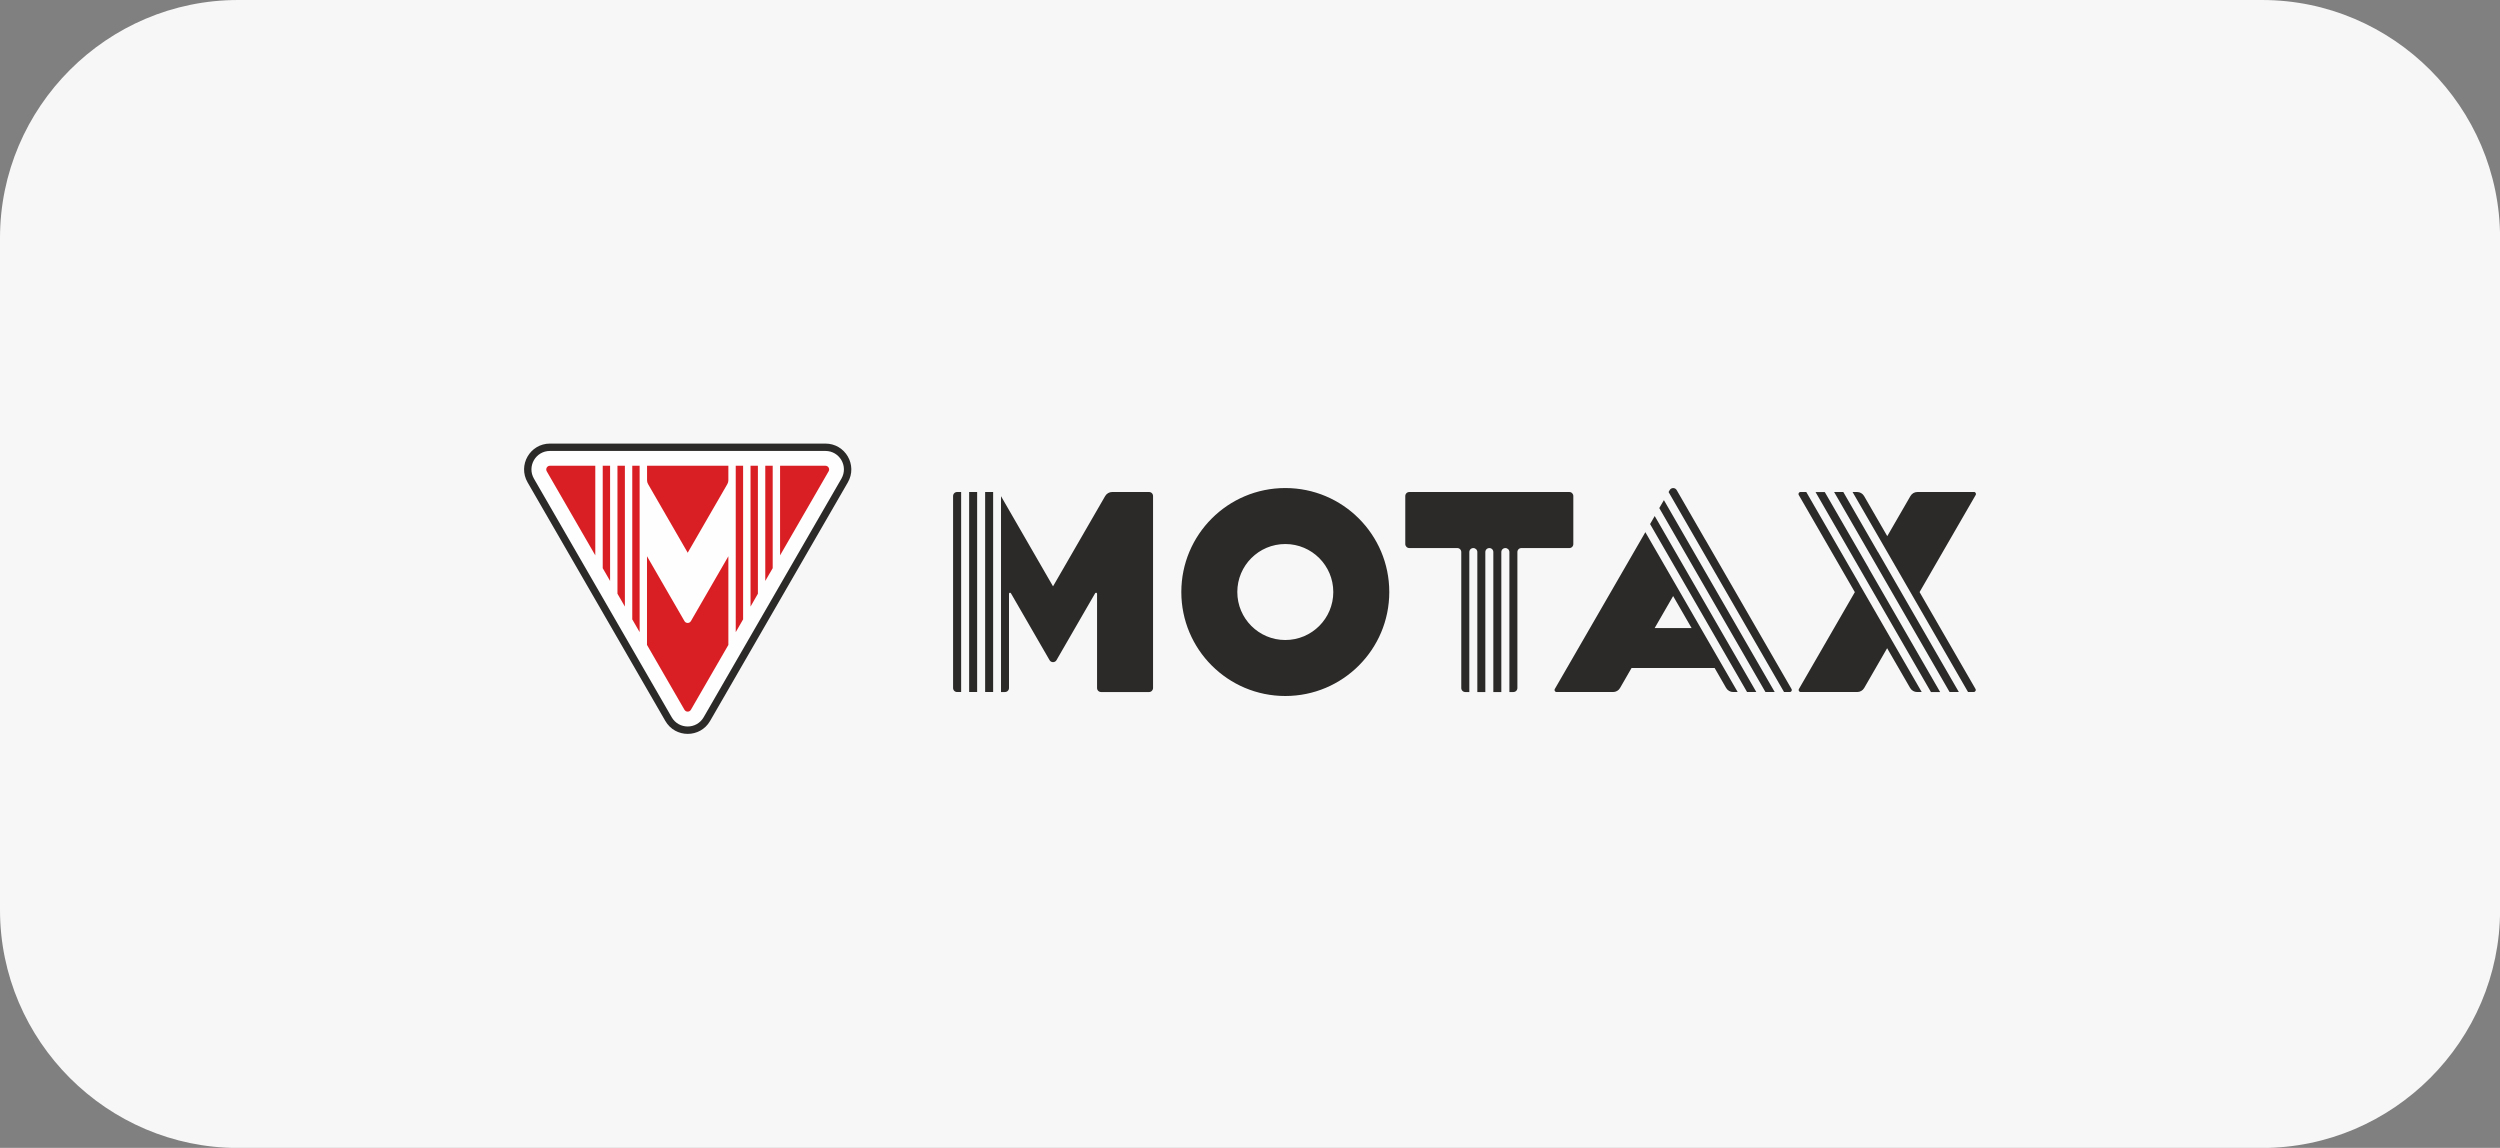 <?xml version="1.0" encoding="UTF-8"?> <svg xmlns="http://www.w3.org/2000/svg" xmlns:xlink="http://www.w3.org/1999/xlink" xmlns:xodm="http://www.corel.com/coreldraw/odm/2003" xml:space="preserve" width="157.582mm" height="72.355mm" version="1.1" style="shape-rendering:geometricPrecision; text-rendering:geometricPrecision; image-rendering:optimizeQuality; fill-rule:evenodd; clip-rule:evenodd" viewBox="0 0 396.95 182.26"><rect x="0" y="0" width="396.95" height="182.26" fill="#808080" stroke="none"/> <defs> <style type="text/css"> .fil0 {fill:#F7F7F7} .fil2 {fill:#FEFEFE;fill-rule:nonzero} .fil1 {fill:#2B2A29;fill-rule:nonzero} .fil3 {fill:#DA1F24;fill-rule:nonzero} </style> </defs> <g id="Слой_x0020_1">  <g id="_1394797247568"> <path class="fil0" d="M37.79 0l321.38 0c20.78,0 37.79,17 37.79,37.79l0 106.69c0,20.78 -17,37.79 -37.79,37.79l-321.38 0c-20.78,0 -37.79,-17 -37.79,-37.79l0 -106.69c0,-20.78 17,-37.79 37.79,-37.79z"></path> <g> <path class="fil1" d="M204.08 101.62c-4.21,0 -7.62,-3.41 -7.62,-7.62 0,-4.21 3.41,-7.62 7.62,-7.62 4.21,0 7.62,3.41 7.62,7.62 0,4.21 -3.41,7.62 -7.62,7.62zm0 -24.13c-9.12,0 -16.51,7.39 -16.51,16.51 0,9.12 7.39,16.51 16.51,16.51 9.12,0 16.51,-7.39 16.51,-16.51 0,-9.12 -7.39,-16.51 -16.51,-16.51zm45.09 0.63l-25.4 0c-0.35,0 -0.64,0.28 -0.64,0.64l0 7.62c0,0.35 0.29,0.64 0.64,0.64l7.62 0c0.35,0 0.63,0.28 0.63,0.63l0 21.59c0,0.35 0.28,0.64 0.64,0.64l0.64 0 0 -22.23c0,-0.35 0.28,-0.63 0.63,-0.63 0.35,0 0.64,0.28 0.64,0.63l0 22.23 1.27 0 0 -22.23c0,-0.35 0.28,-0.63 0.64,-0.63 0.35,0 0.63,0.28 0.63,0.63l0 22.23 1.27 0 0 -22.23c0,-0.35 0.28,-0.63 0.64,-0.63 0.35,0 0.64,0.28 0.64,0.63l0 22.23 0.63 0c0.35,0 0.64,-0.28 0.64,-0.64l0 -21.59c0,-0.35 0.28,-0.63 0.63,-0.63l7.62 0c0.35,0 0.63,-0.28 0.63,-0.64l0 -7.62c0,-0.35 -0.28,-0.64 -0.63,-0.64zm64.25 0l-8.98 0c-0.45,0 -0.87,0.24 -1.1,0.64l-3.68 6.37 -3.68 -6.37c-0.23,-0.39 -0.65,-0.64 -1.1,-0.64l-0.73 0 4.78 8.27 5.13 8.89 8.42 14.59 0.92 0c0.24,0 0.4,-0.27 0.27,-0.48l-8.88 -15.38 8.91 -15.42c0.12,-0.21 -0.03,-0.48 -0.28,-0.48zm-15.23 9.55l-5.51 -9.55 -1.46 0 6.24 10.81 5.13 8.89 6.96 12.05 1.47 0 -7.69 -13.32 -5.13 -8.89zm-1.47 2.54l-6.98 -12.08 -1.47 0 7.71 13.36 5.13 8.89 5.49 9.51 1.46 0 -6.22 -10.78 -5.13 -8.89zm-1.47 2.54l-8.45 -14.63 -0.92 0c-0.24,0 -0.4,0.27 -0.27,0.48l8.9 15.42 -8.88 15.38c-0.12,0.21 0.03,0.48 0.28,0.48l8.98 0c0.45,0 0.87,-0.24 1.1,-0.63l3.65 -6.33 3.66 6.33c0.23,0.39 0.65,0.63 1.1,0.63l0.73 0 -4.76 -8.24 -5.13 -8.89zm-24.45 -7l-4.58 -7.94c-0.24,-0.42 -0.86,-0.42 -1.1,0l-0.18 0.31 -0 0.01 5.13 8.89 13.2 22.86 0.92 0c0.24,0 0.4,-0.26 0.27,-0.48l-13.65 -23.65zm-6.6 -6.35l-0.74 1.27 5.13 8.89 11.73 20.32 1.47 0 -12.47 -21.59 -5.13 -8.89zm-1.47 2.54l-0.73 1.27 5.14 8.89 10.26 17.78 1.47 0 -11 -19.05 -5.13 -8.89zm0 17.78l2.93 -5.08 2.93 5.08 -5.86 0zm-1.47 -15.24l-14.39 24.92c-0.12,0.21 0.03,0.48 0.28,0.48l8.98 0c0.45,0 0.87,-0.24 1.1,-0.64l1.83 -3.18 13.19 0 1.83 3.18c0.23,0.39 0.65,0.64 1.1,0.64l0.73 0 -14.67 -25.4zm-103.57 25.4l-1.27 0 0 -31.76 1.27 0 0 31.76zm-2.54 0l-1.27 0 0 -31.76 1.27 0 0 31.76zm-3.18 -31.76l0.64 0 0 31.76 -0.64 0c-0.35,0 -0.64,-0.28 -0.64,-0.64l0 -30.48c0,-0.35 0.28,-0.64 0.64,-0.64zm15.24 14.96l8.27 -14.32c0.23,-0.39 0.65,-0.64 1.1,-0.64l5.87 0c0.35,0 0.63,0.28 0.63,0.64l0 30.48c0,0.35 -0.28,0.64 -0.63,0.64l-0.64 0 -3.81 0 -1.27 0 -0.63 0 -0.64 0 -0.63 0c-0.35,0 -0.64,-0.28 -0.64,-0.64l0 -14.97c0,-0.16 -0.21,-0.22 -0.3,-0.08l-6.14 10.63c-0.24,0.42 -0.86,0.42 -1.1,0l-6.14 -10.63c-0.08,-0.14 -0.3,-0.08 -0.3,0.08l0 14.97c0,0.35 -0.29,0.64 -0.64,0.64l-0.63 0 0 -31.1 8.25 14.3z"></path> <path class="fil1" d="M87.32 70.43l43.74 0c3.16,0 5.14,3.42 3.56,6.16l-21.87 37.88c-1.58,2.74 -5.53,2.74 -7.11,0l-21.87 -37.88c-1.58,-2.74 0.39,-6.16 3.56,-6.16z"></path> <path class="fil2" d="M87.32 71.6l43.74 0c2.26,0 3.67,2.44 2.54,4.4l-21.87 37.88c-1.13,1.96 -3.95,1.96 -5.08,0l-21.87 -37.88c-1.13,-1.96 0.28,-4.4 2.54,-4.4z"></path> <polygon class="fil3" points="120.34,94.27 120.34,73.95 119.17,73.95 119.17,96.31 "></polygon> <path class="fil3" d="M109.19 87.77l6.3 -10.91c0.1,-0.18 0.16,-0.38 0.16,-0.59l0 -2.32 -12.91 0 0 2.32c0,0.21 0.05,0.41 0.16,0.59l6.3 10.91z"></path> <polygon class="fil3" points="117.99,98.34 117.99,73.95 116.82,73.95 116.82,100.37 "></polygon> <path class="fil3" d="M131.06 73.95l-7.2 0 0 14.23 7.71 -13.35c0.23,-0.39 -0.06,-0.88 -0.51,-0.88z"></path> <polygon class="fil3" points="122.69,90.21 122.69,73.95 121.51,73.95 121.51,92.24 "></polygon> <path class="fil3" d="M94.52 73.95l-7.2 0c-0.45,0 -0.73,0.49 -0.51,0.88l7.71 13.35 0 -14.23z"></path> <path class="fil3" d="M115.65 88.32l-5.95 10.3c-0.23,0.39 -0.79,0.39 -1.02,0l-5.95 -10.3 0 14.08 5.95 10.3c0.23,0.39 0.79,0.39 1.02,0l5.95 -10.3 0 -14.08z"></path> <polygon class="fil3" points="101.56,100.37 101.56,73.95 100.39,73.95 100.39,98.34 "></polygon> <polygon class="fil3" points="96.87,92.24 96.87,73.95 95.7,73.95 95.7,90.21 "></polygon> <polygon class="fil3" points="99.22,96.31 99.22,73.95 98.04,73.95 98.04,94.27 "></polygon> </g> </g> </g> </svg> 